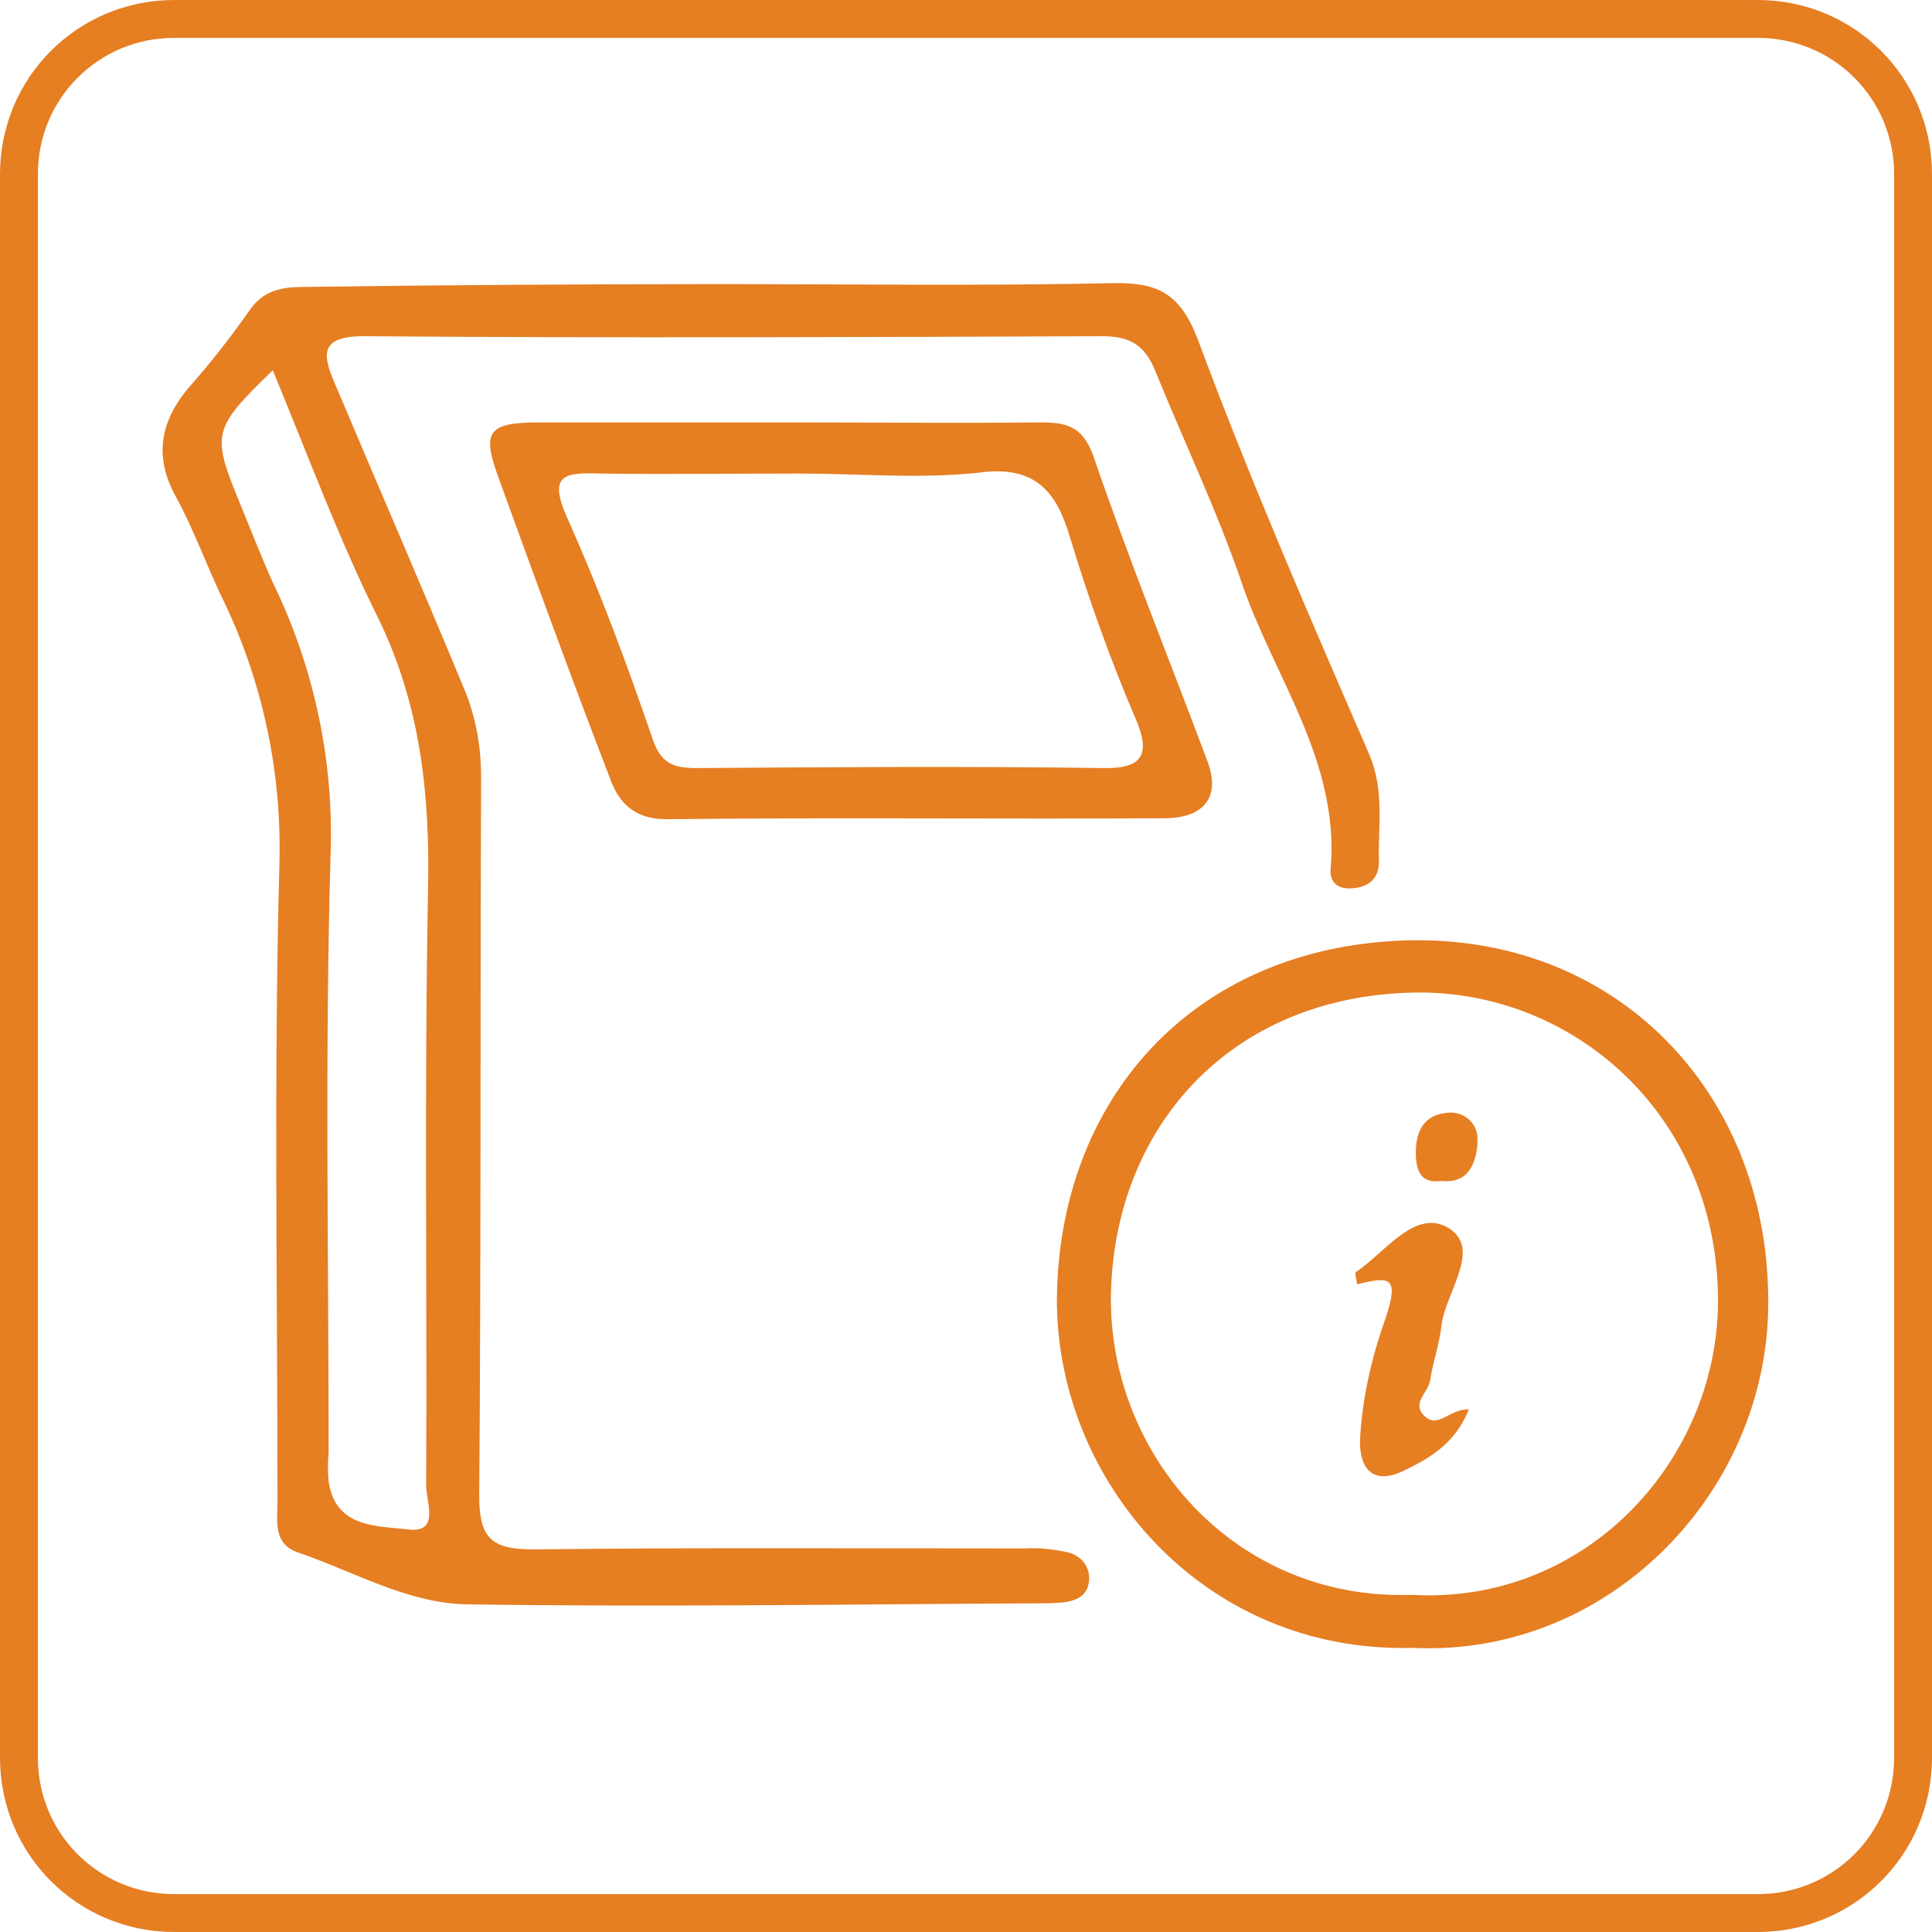<?xml version="1.0" encoding="utf-8"?>
<!-- Generator: Adobe Illustrator 21.0.0, SVG Export Plug-In . SVG Version: 6.00 Build 0)  -->
<svg version="1.1" id="Layer_1" xmlns="http://www.w3.org/2000/svg" xmlns:xlink="http://www.w3.org/1999/xlink" x="0px" y="0px"
	 viewBox="0 0 204 204" style="enable-background:new 0 0 204 204;" xml:space="preserve">
<style type="text/css">
	.st0{fill:#E67E22;}
	.st1{fill:none;stroke:#E67E22;stroke-width:4;stroke-miterlimit:10;}
</style>
<title>DigitalSignage</title>
<g id="Solutions">
	<g id="DigitalSignage">
		<path class="st0" d="M75.9,30c13.8,0,27.7,0.2,41.5-0.1c4.8-0.1,7.2,1,9.1,6c5.5,14.8,11.8,29.3,18.1,43.8c1.6,3.8,0.9,7.5,1,11.3
			c0,1.8-1.1,2.7-2.9,2.8c-1.5,0.1-2.3-0.7-2.2-2c1-11.4-6-20.3-9.4-30.3c-2.6-7.6-6.1-14.9-9.1-22.3c-1.1-2.7-2.6-3.7-5.6-3.7
			c-26,0.1-52,0.2-78,0c-4.8,0-4.3,2.1-3,5.1c4.6,10.9,9.3,21.7,13.8,32.6c1.1,2.8,1.6,5.8,1.6,8.8c-0.1,25.3,0,50.7-0.2,76
			c0,4.5,1.4,5.6,5.7,5.6c17.3-0.2,34.7-0.1,52-0.1c1.5-0.1,3,0.1,4.4,0.4c1.4,0.3,2.4,1.5,2.3,2.9c-0.1,1.7-1.3,2.2-2.7,2.4
			c-1.2,0.1-2.3,0.1-3.5,0.1c-19.8,0.1-39.7,0.4-59.5,0.1c-6.3-0.1-12-3.5-17.9-5.5c-2.6-0.9-2.1-3.4-2.1-5.5
			c0-22.3-0.4-44.7,0.2-67c0.3-9.9-1.8-19.7-6.2-28.6c-1.6-3.4-2.9-7-4.7-10.3c-2.5-4.5-1.6-8.3,1.7-12c2.2-2.5,4.2-5.1,6.1-7.8
			c1.4-2,3.3-2.4,5.6-2.4C46.6,30.1,61.3,30,75.9,30z M28.8,39.1c-6.4,6.2-6.5,6.7-3.4,14.2c1.1,2.7,2.2,5.5,3.4,8.2
			c4.4,9,6.5,19,6.1,29c-0.6,20.9-0.2,41.9-0.2,62.9c-0.1,1-0.1,2,0,3c0.7,5,5.2,4.7,8.4,5.1c3.5,0.4,1.8-3.1,1.9-4.8
			c0.1-21-0.2-41.9,0.2-62.9c0.2-9.9-0.8-19.3-5.2-28.4C35.8,57,32.5,48,28.8,39.1z"/>
		<path class="st0" d="M149.2,174c-22.3,0.6-37.7-17.8-37.6-36.9c0.2-20.8,14.1-37,36.7-37.8c22.4-0.7,38.1,16,38.4,37.4
			C187.2,157,170.2,175,149.2,174z M149,168.4c18.7,1.1,32.7-14.6,32.4-31.6c-0.3-19.3-15.4-32.2-31.9-32
			c-19.8,0.3-32,14.5-32.2,32.2C117.2,153.7,130.4,169,149,168.4L149,168.4z"/>
		<path class="st0" d="M83.6,44.6c8.7,0,17.3,0.1,26,0c2.8,0,4.7,0.2,5.9,3.7c3.7,10.8,8,21.4,12,32.1c1.4,3.7-0.3,6-4.6,6
			c-17.5,0.1-35-0.1-52.5,0.1c-3.7,0-5.2-2-6.1-4.6c-4-10.4-7.8-20.8-11.6-31.3c-1.9-5.1-1.2-6,4.4-6C65.9,44.6,74.8,44.6,83.6,44.6
			z M84.4,50c-7,0-14,0.1-21,0c-3.7-0.1-5.6,0-3.5,4.7c3.4,7.6,6.3,15.4,9,23.3c0.9,2.7,2.3,3.1,4.7,3.1c14.3-0.1,28.6-0.2,42.9,0
			c4.3,0.1,4.9-1.6,3.5-5c-2.7-6.3-5-12.7-7-19.3c-1.4-4.8-3.6-7.7-9.6-6.9C97.1,50.6,90.7,50,84.4,50z"/>
		<path class="st0" d="M155.1,148.8c-1.5,3.8-4.4,5.3-7.1,6.6c-2.4,1.1-4.4,0.4-4.4-3.2c0.2-4.4,1.2-8.8,2.7-13
			c1.5-4.5,0.4-4.4-3-3.6c-0.1-0.7-0.3-1.2-0.1-1.3c3.1-2.1,6.3-6.8,9.8-4.6s-0.4,6.8-0.8,10.3c-0.2,1.9-0.9,3.8-1.2,5.8
			c-0.2,1.2-1.9,2.3-0.7,3.6C151.8,151,152.9,148.8,155.1,148.8z"/>
		<path class="st0" d="M152.2,124.7c-2.2,0.3-2.7-1.1-2.7-3c0-2.3,0.9-4,3.3-4.2c1.6-0.2,3,0.9,3.2,2.4c0,0.3,0,0.7,0,1
			C155.8,122.8,155.1,125,152.2,124.7z"/>
	</g>
</g>
<path class="st1" d="M18.4,2h167.2c9.1,0,16.4,7.3,16.4,16.4v167.2c0,9.1-7.3,16.4-16.4,16.4H18.4C9.3,202,2,194.7,2,185.6V18.4
	C2,9.3,9.3,2,18.4,2z"/>
</svg>

